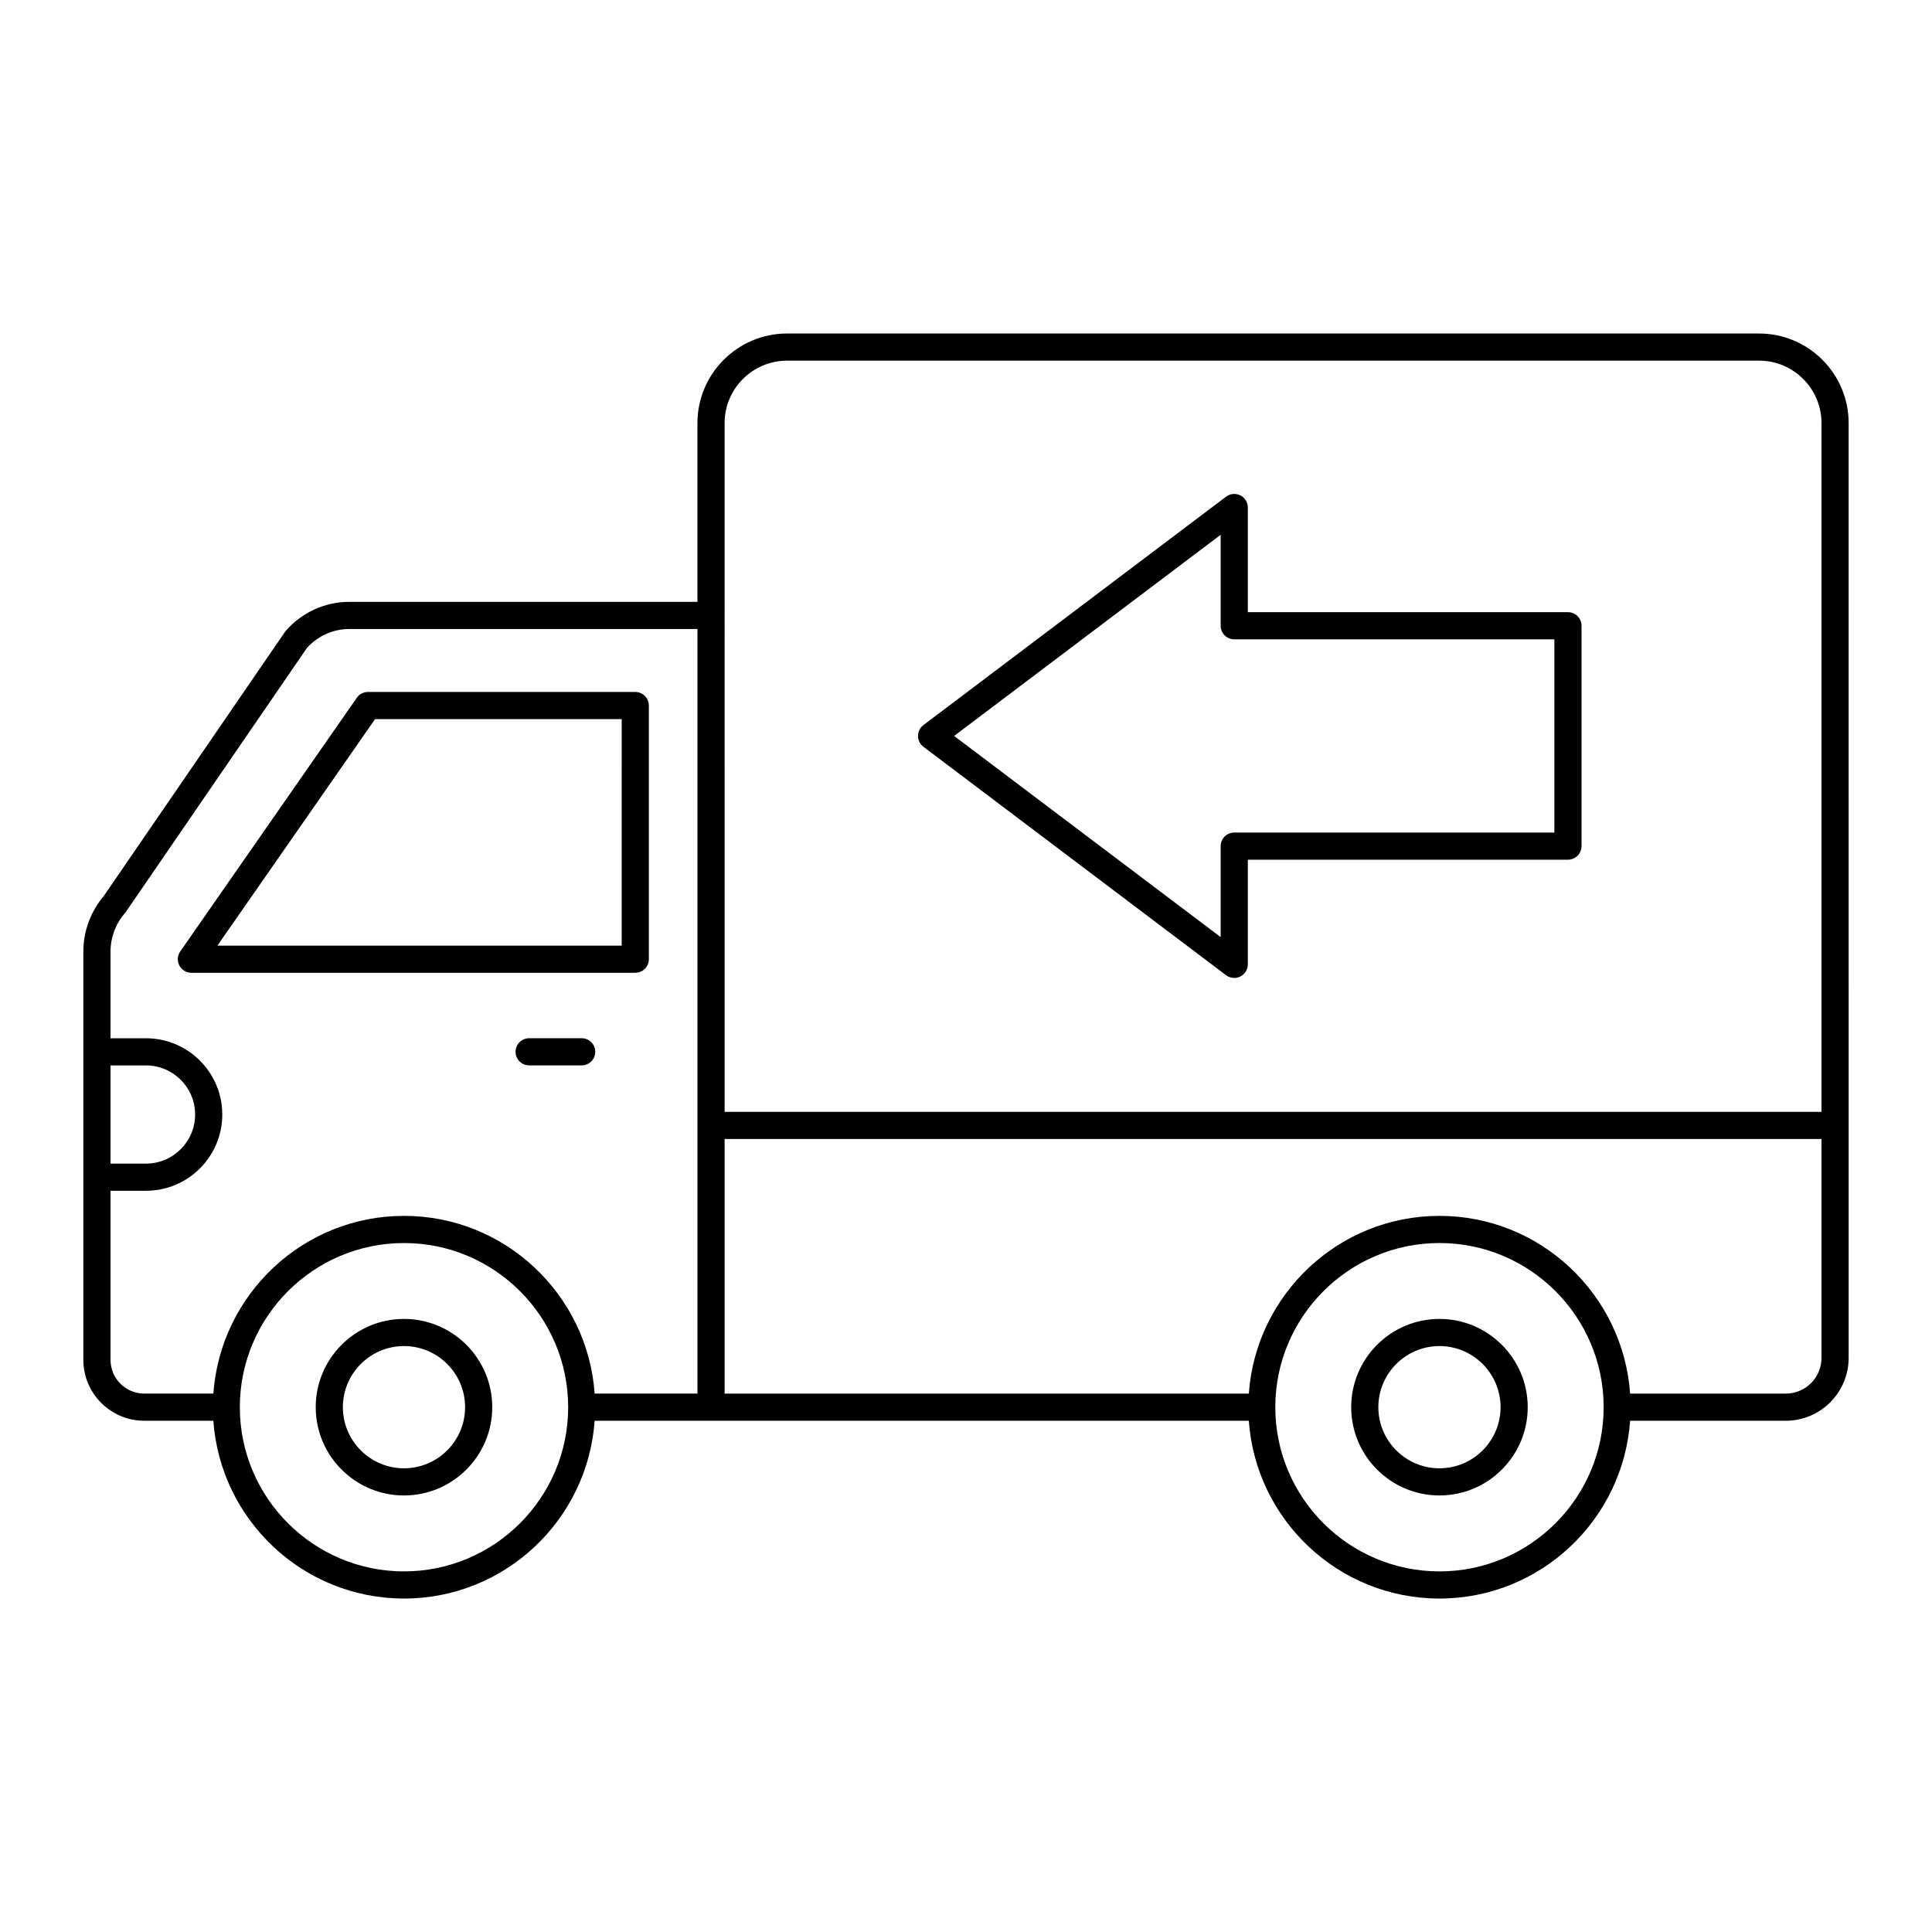 <?xml version="1.0" encoding="UTF-8"?>
<!-- Uploaded to: ICON Repo, www.svgrepo.com, Generator: ICON Repo Mixer Tools -->
<svg fill="#000000" width="800px" height="800px" version="1.1" viewBox="144 144 512 512" xmlns="http://www.w3.org/2000/svg">
 <g>
  <path d="m610.17 232.38h-257.56c-13.113 0-23.781 10.648-23.781 23.742v47.375h-92.273c-6.449 0-12.578 2.801-16.812 7.68-0.09 0.105-0.172 0.211-0.25 0.32l-47.98 69.941c-3.5 4.121-5.426 9.355-5.426 14.766v108.18c0 8.895 7.234 16.129 16.129 16.129h18.324c1.855 26.281 23.777 47.117 50.523 47.117 26.75 0 48.672-20.832 50.523-47.117h173.36c1.855 26.281 23.777 47.117 50.523 47.117 26.75 0 48.672-20.832 50.523-47.117h41.266c9.18 0 16.652-7.469 16.652-16.652l-0.004-247.74c0-13.09-10.648-23.738-23.742-23.738zm-274.14 23.738c0-9.121 7.438-16.543 16.582-16.543h257.56c9.121 0 16.543 7.422 16.543 16.543l-0.004 182.53h-290.68zm-162.74 170.23h9.41c7.172 0 13.008 5.836 13.008 13.008 0 7.176-5.836 13.012-13.008 13.012h-9.41zm0 78.035v-44.816h9.41c11.141 0 20.207-9.066 20.207-20.207 0-11.141-9.062-20.207-20.207-20.207h-9.41v-22.945c0-3.75 1.352-7.375 3.809-10.215 0.086-0.102 0.168-0.207 0.246-0.316l47.969-69.926c2.859-3.215 6.945-5.055 11.246-5.055h92.273v202.62h-27.242c-1.863-26.273-23.781-47.098-50.523-47.098s-48.66 20.824-50.523 47.098h-18.324c-4.926 0-8.93-4.008-8.93-8.934zm77.777 56.051c-23.988 0-43.504-19.512-43.508-43.5 0-0.004 0.004-0.012 0.004-0.016s-0.004-0.008-0.004-0.012c0.012-23.98 19.523-43.488 43.508-43.488 23.965 0 43.465 19.48 43.504 43.441 0 0.02-0.012 0.039-0.012 0.059 0 0.023 0.012 0.043 0.012 0.066-0.027 23.961-19.531 43.449-43.504 43.449zm274.41 0c-23.992 0-43.508-19.516-43.508-43.508 0-23.992 19.516-43.512 43.508-43.512 23.992 0 43.508 19.52 43.508 43.512 0 23.992-19.52 43.508-43.508 43.508zm91.785-47.117h-41.262c-1.863-26.273-23.781-47.098-50.523-47.098-26.738 0-48.656 20.824-50.523 47.098h-138.92v-67.473h290.68v58.02c0 5.215-4.238 9.453-9.453 9.453z"/>
  <path d="m251.06 493.53c-12.898 0-23.391 10.492-23.391 23.391 0 12.898 10.492 23.391 23.391 23.391s23.391-10.492 23.391-23.391c0-12.898-10.492-23.391-23.391-23.391zm0 39.582c-8.93 0-16.195-7.266-16.195-16.195 0-8.93 7.266-16.195 16.195-16.195s16.195 7.266 16.195 16.195c0 8.934-7.266 16.195-16.195 16.195z"/>
  <path d="m525.47 493.53c-12.898 0-23.391 10.492-23.391 23.391 0 12.898 10.492 23.391 23.391 23.391 12.898 0 23.391-10.492 23.391-23.391 0-12.898-10.496-23.391-23.391-23.391zm0 39.582c-8.93 0-16.195-7.266-16.195-16.195 0-8.93 7.266-16.195 16.195-16.195 8.93 0 16.195 7.266 16.195 16.195-0.004 8.934-7.266 16.195-16.195 16.195z"/>
  <path d="m315.95 398.2v-67.223c0-1.988-1.609-3.598-3.598-3.598h-70.844c-1.176 0-2.281 0.578-2.953 1.543l-46.789 67.223c-0.766 1.102-0.855 2.535-0.234 3.723 0.617 1.188 1.848 1.93 3.188 1.93h117.63c1.988 0 3.602-1.609 3.602-3.598zm-7.199-3.598h-107.14l41.781-60.023h65.363z"/>
  <path d="m298.15 419.14h-13.922c-1.988 0-3.598 1.609-3.598 3.598 0 1.988 1.609 3.598 3.598 3.598h13.922c1.988 0 3.598-1.609 3.598-3.598 0.004-1.988-1.609-3.598-3.598-3.598z"/>
  <path d="m468.92 402.44c0.637 0.48 1.402 0.727 2.168 0.727 0.547 0 1.098-0.125 1.605-0.379 1.223-0.609 1.996-1.855 1.996-3.223v-27.734h84.836c1.988 0 3.598-1.609 3.598-3.598v-58.402c0-1.988-1.609-3.598-3.598-3.598h-84.836v-27.734c0-1.367-0.773-2.613-1.996-3.223-1.223-0.605-2.684-0.473-3.773 0.348l-80.207 60.535c-0.902 0.68-1.43 1.746-1.43 2.871 0 1.129 0.527 2.191 1.43 2.871zm-1.43-116.72v24.109c0 1.988 1.609 3.598 3.598 3.598h84.836v51.207h-84.836c-1.988 0-3.598 1.609-3.598 3.598v24.109l-70.637-53.309z"/>
 </g>
</svg>